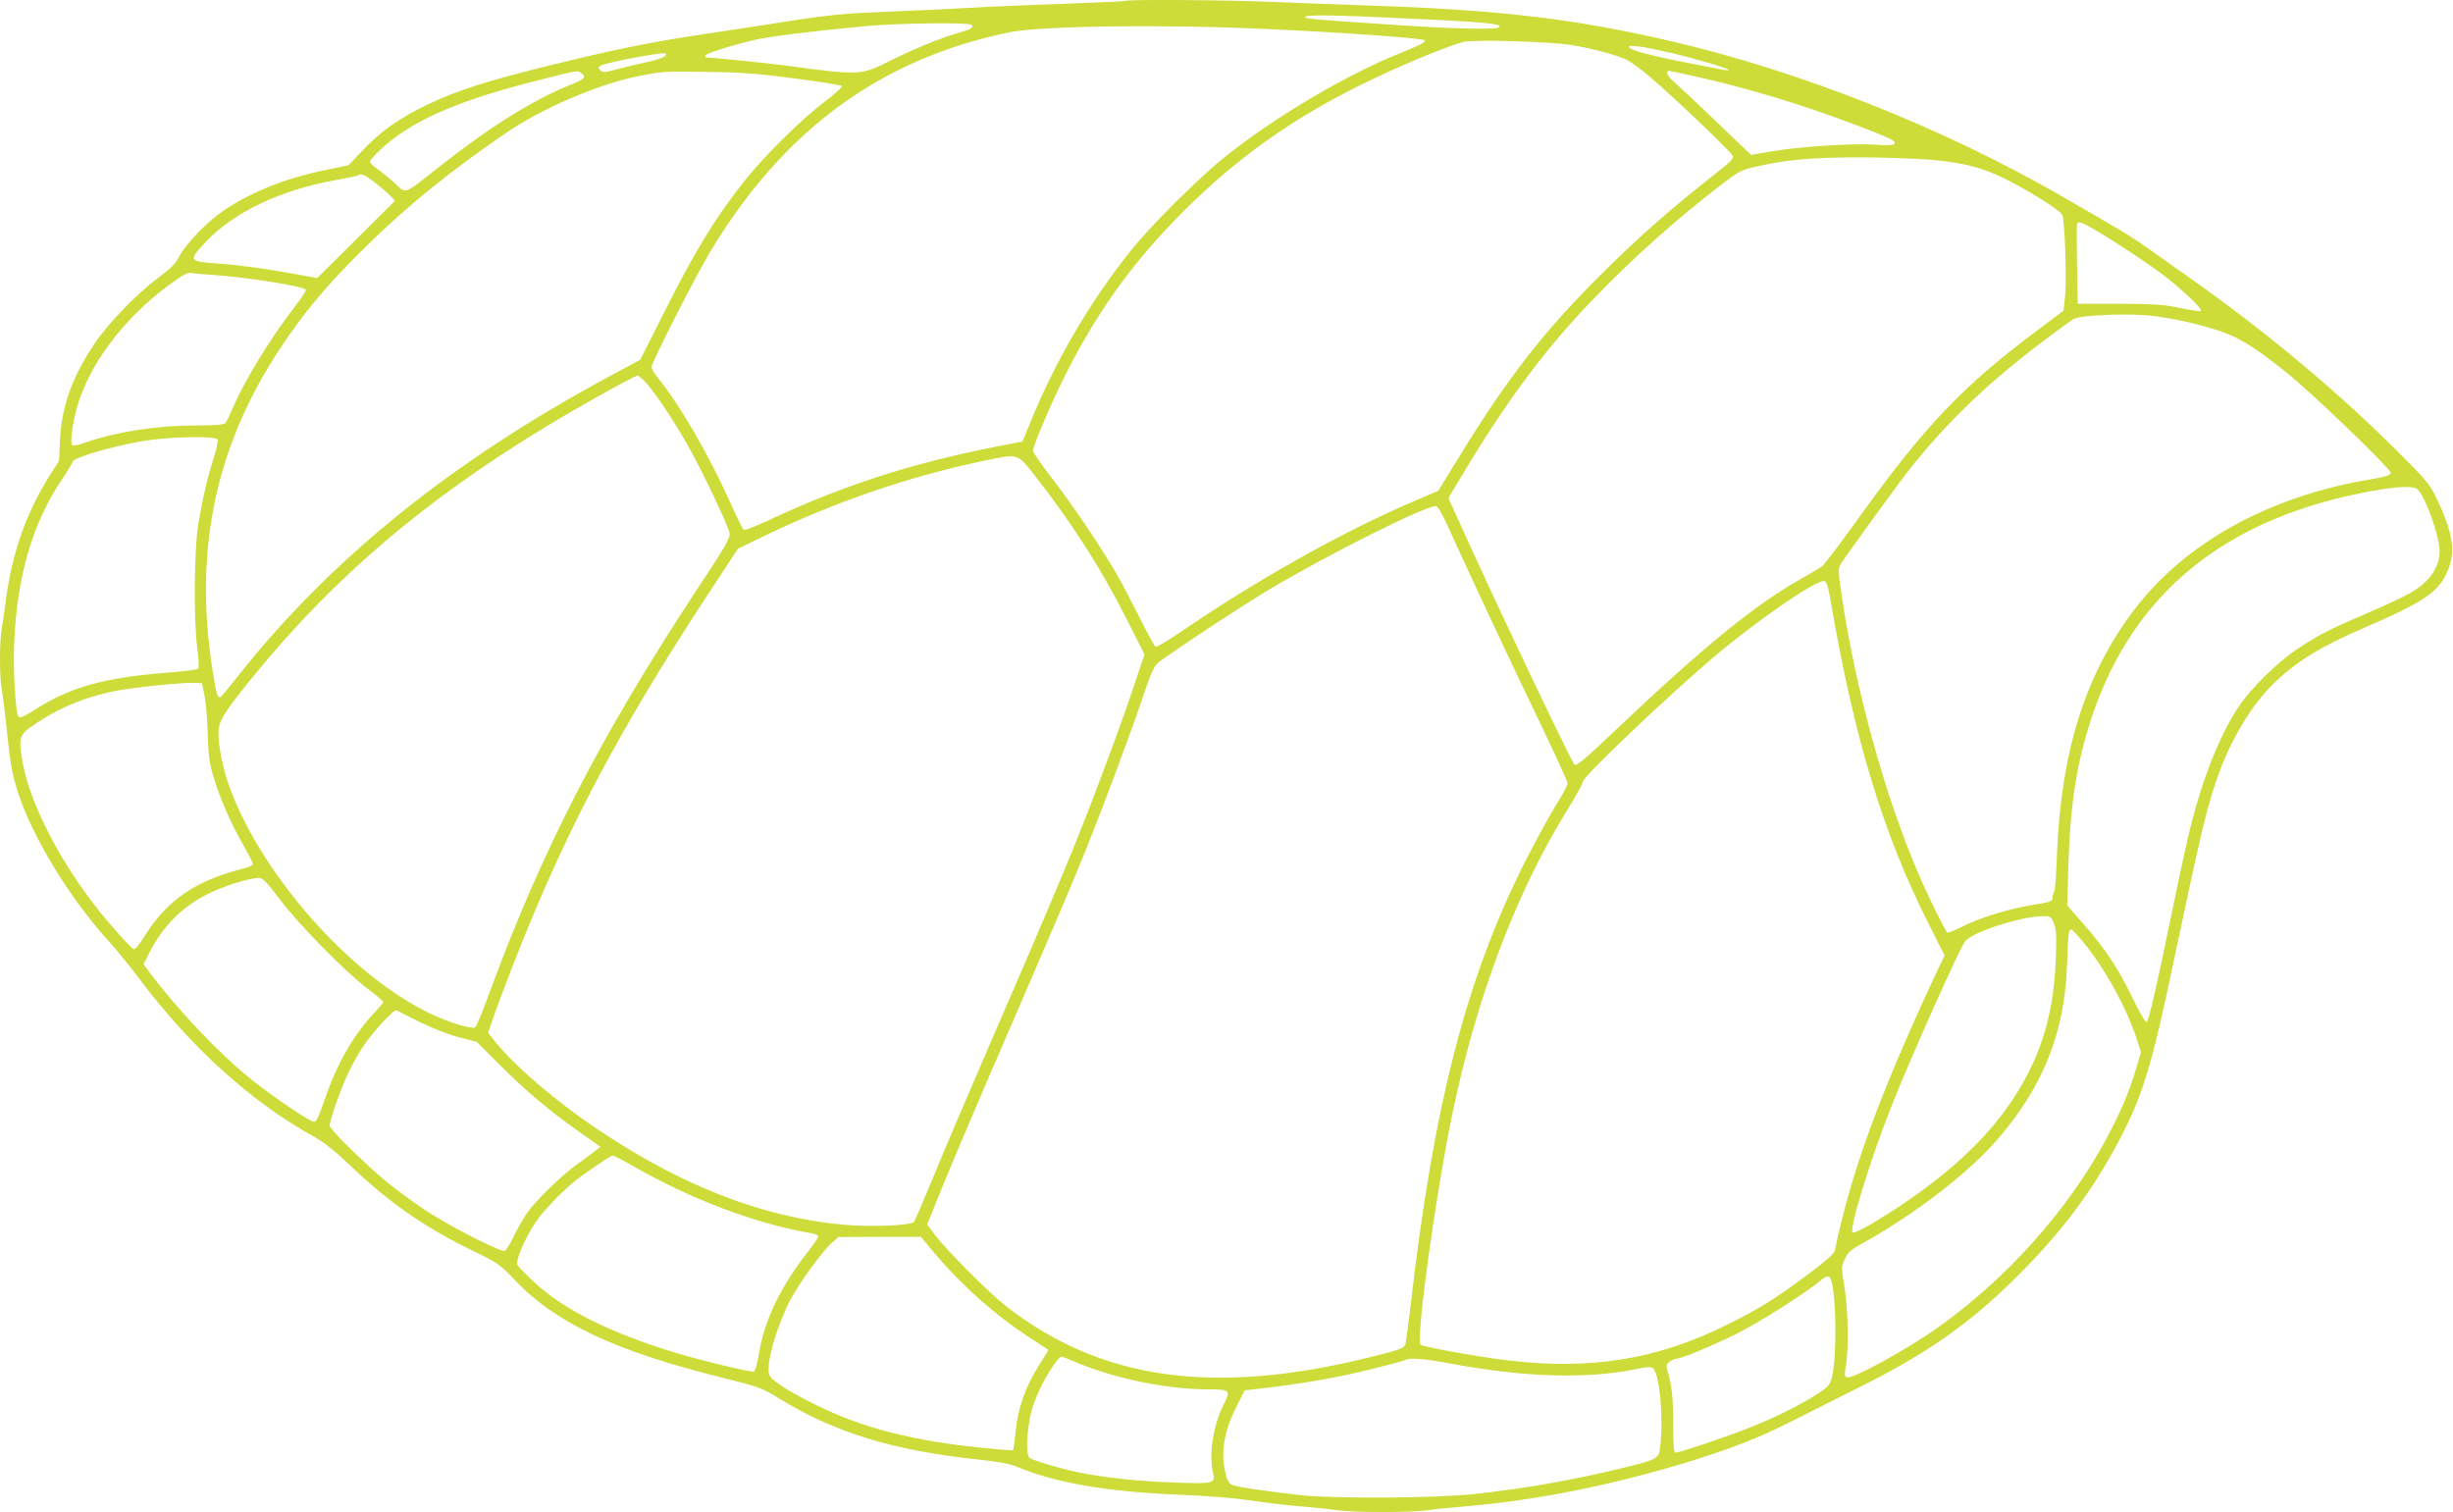 <?xml version="1.0" standalone="no"?>
<!DOCTYPE svg PUBLIC "-//W3C//DTD SVG 20010904//EN"
 "http://www.w3.org/TR/2001/REC-SVG-20010904/DTD/svg10.dtd">
<svg version="1.0" xmlns="http://www.w3.org/2000/svg"
 width="1280pt" height="789pt" viewBox="0 0 1280 789"
 preserveAspectRatio="xMidYMid meet">
<g transform="translate(0,789) scale(0.1,-0.1)"
fill="#cddc39" stroke="none">
<path d="M5869 7885 c-3 -2 -149 -9 -324 -15 -176 -6 -394 -15 -485 -21 -91
-5 -273 -14 -405 -19 -266 -11 -314 -15 -595 -59 -107 -17 -287 -44 -400 -61
-272 -41 -448 -77 -786 -160 -329 -81 -487 -131 -642 -205 -147 -71 -246 -140
-338 -238 l-75 -79 -114 -24 c-210 -42 -391 -114 -537 -212 -83 -55 -199 -175
-232 -239 -18 -37 -45 -64 -112 -114 -112 -83 -263 -240 -332 -344 -117 -176
-170 -325 -179 -500 l-5 -110 -48 -75 c-124 -197 -197 -405 -230 -655 -6 -49
-15 -114 -21 -144 -12 -69 -12 -255 0 -318 5 -26 14 -100 21 -163 22 -215 32
-275 62 -370 75 -235 270 -555 474 -780 38 -41 108 -127 155 -190 276 -367
592 -653 924 -835 46 -26 109 -76 187 -151 197 -189 391 -323 638 -442 126
-61 139 -70 213 -148 215 -228 528 -375 1090 -514 184 -46 203 -52 285 -103
292 -181 601 -276 1045 -323 107 -11 167 -22 206 -39 203 -84 471 -130 850
-145 132 -5 280 -17 356 -28 72 -11 191 -26 265 -32 74 -6 165 -15 202 -21 86
-12 380 -12 466 0 37 6 128 15 202 21 357 30 742 106 1135 224 234 71 397 134
565 220 85 43 238 120 340 171 355 176 576 329 819 568 244 240 412 464 555
738 116 222 164 380 271 887 159 754 185 861 251 1037 67 176 168 340 276 446
118 116 244 194 488 299 314 136 385 187 429 309 33 92 18 184 -60 351 -36 76
-53 99 -172 218 -331 335 -720 661 -1142 957 -77 54 -169 119 -205 145 -72 52
-137 91 -448 270 -620 356 -1353 646 -2027 804 -503 117 -888 163 -1550 186
-176 6 -417 15 -536 20 -219 10 -762 14 -770 5z m1447 -90 c422 -19 519 -28
509 -46 -10 -15 -226 -11 -545 11 -425 28 -470 32 -470 41 0 13 150 11 506 -6z
m-2248 -34 c18 -11 0 -24 -58 -40 -97 -27 -241 -86 -363 -147 -158 -79 -154
-79 -562 -24 -67 9 -373 40 -397 40 -5 0 -8 4 -8 9 0 11 119 49 250 81 83 20
294 46 590 74 163 15 528 20 548 7z m1532 -22 c373 -16 823 -48 834 -59 9 -9
-20 -24 -134 -70 -273 -109 -653 -334 -905 -536 -136 -108 -395 -366 -496
-494 -213 -267 -389 -568 -521 -890 l-43 -104 -45 -9 c-485 -89 -865 -208
-1273 -399 -84 -39 -132 -57 -138 -51 -6 6 -39 74 -74 153 -107 237 -260 501
-371 637 -19 23 -34 49 -34 58 0 24 227 469 305 600 382 635 886 1006 1559
1146 161 34 801 43 1336 18z m1600 -84 c108 -18 223 -48 284 -75 22 -9 84 -55
136 -100 129 -111 408 -378 420 -401 9 -16 -5 -30 -102 -106 -212 -167 -374
-308 -551 -483 -325 -319 -519 -567 -788 -1008 l-94 -153 -135 -58 c-363 -155
-818 -411 -1208 -678 -67 -46 -127 -81 -132 -78 -6 3 -42 70 -81 147 -39 78
-91 178 -116 222 -71 126 -241 379 -347 515 -53 69 -96 131 -96 138 0 23 81
217 150 358 173 353 363 619 634 891 282 281 571 487 941 668 183 90 420 189
520 217 49 14 458 2 565 -16z m515 -40 c141 -33 305 -82 305 -91 0 -4 -2 -4
-250 45 -174 35 -270 62 -270 76 0 13 78 2 215 -30z m-5250 -21 c-10 -7 -52
-21 -94 -29 -42 -9 -109 -25 -150 -36 -66 -18 -76 -18 -89 -5 -14 13 -12 16 9
26 35 16 312 68 328 62 11 -4 10 -8 -4 -18z m-430 -87 c25 -19 14 -31 -52 -57
-198 -79 -425 -220 -696 -434 -187 -147 -165 -139 -229 -80 -30 27 -71 60 -91
74 -20 14 -37 30 -37 36 0 6 24 33 53 61 159 150 395 255 817 362 227 57 211
55 235 38z m1110 -26 c132 -17 243 -35 248 -40 4 -4 -36 -41 -90 -82 -123 -93
-315 -283 -419 -414 -158 -200 -263 -373 -434 -716 l-109 -216 -163 -88 c-824
-444 -1453 -952 -1938 -1565 -45 -58 -86 -106 -90 -108 -15 -6 -21 17 -41 141
-106 674 33 1249 435 1797 103 141 207 258 372 420 213 209 435 388 721 584
187 128 473 252 678 295 140 29 146 29 380 26 165 -2 261 -9 450 -34z m4711 8
c199 -45 394 -100 596 -168 186 -63 404 -147 425 -164 28 -21 -1 -29 -86 -22
-112 8 -397 -9 -541 -34 l-113 -19 -186 178 c-102 98 -201 190 -218 205 -31
25 -44 55 -24 55 5 0 71 -14 147 -31z m1225 -433 c180 -16 287 -47 428 -123
126 -68 240 -142 252 -164 13 -25 24 -324 15 -422 l-8 -78 -116 -87 c-415
-309 -610 -514 -975 -1025 -82 -114 -159 -214 -170 -223 -12 -8 -64 -39 -115
-68 -234 -132 -504 -352 -946 -771 -180 -171 -220 -205 -231 -194 -20 22 -432
890 -599 1262 l-58 128 73 122 c228 381 429 652 674 907 211 220 437 422 678
607 91 70 105 77 183 94 158 36 284 47 524 48 129 0 305 -6 391 -13z m-8123
-120 c31 -24 67 -55 80 -69 l23 -25 -203 -202 -203 -201 -110 20 c-138 26
-293 48 -410 56 -152 11 -154 14 -59 115 145 153 387 268 673 320 63 11 117
22 119 25 13 13 38 2 90 -39z m8978 -248 c154 -92 334 -214 409 -278 99 -85
149 -136 138 -143 -4 -3 -53 5 -108 16 -83 18 -136 21 -317 22 l-216 0 -4 205
c-2 113 -2 208 0 213 7 14 29 6 98 -35z m-9821 -233 c176 -12 470 -59 481 -77
3 -4 -24 -45 -59 -90 -125 -162 -259 -380 -323 -528 -15 -36 -32 -71 -37 -77
-7 -9 -50 -13 -151 -13 -208 0 -417 -33 -580 -89 -32 -12 -63 -18 -68 -15 -14
9 -2 104 23 196 62 222 239 460 473 635 79 58 105 73 125 69 14 -3 67 -8 116
-11z m10132 -215 c107 -15 200 -35 317 -71 111 -34 197 -86 366 -222 136 -109
545 -503 545 -524 0 -13 -22 -20 -110 -35 -530 -90 -964 -331 -1231 -683 -254
-336 -381 -742 -401 -1283 -3 -100 -10 -185 -15 -188 -4 -3 -8 -15 -8 -27 0
-21 -8 -24 -102 -39 -126 -20 -280 -68 -371 -114 -37 -19 -71 -33 -76 -30 -10
7 -97 182 -148 301 -175 404 -331 967 -404 1464 -18 124 -18 136 -3 159 42 64
300 420 355 489 206 261 439 481 749 709 52 39 101 74 109 79 38 22 300 32
428 15z m-7872 -352 c58 -68 147 -203 219 -331 75 -135 205 -407 213 -449 5
-23 -21 -69 -174 -300 -500 -760 -809 -1361 -1084 -2112 -32 -88 -63 -163 -70
-167 -18 -11 -137 26 -232 71 -419 199 -885 727 -1052 1190 -32 91 -55 203
-55 274 0 64 27 107 186 302 418 512 895 918 1529 1301 176 107 455 262 472
263 6 0 28 -19 48 -42z m-2239 -292 c3 -7 -6 -49 -20 -92 -33 -104 -61 -224
-82 -354 -21 -132 -24 -489 -5 -638 8 -59 10 -107 5 -112 -5 -4 -76 -14 -159
-20 -335 -26 -511 -76 -699 -197 -43 -28 -72 -41 -78 -35 -17 17 -30 233 -24
388 15 345 94 618 243 843 35 52 63 98 63 102 0 23 264 96 410 114 150 18 339
19 346 1z m4260 -183 c193 -245 349 -488 480 -748 l96 -190 -57 -170 c-31 -93
-97 -278 -147 -410 -151 -404 -227 -587 -653 -1570 -81 -187 -190 -443 -242
-570 -52 -126 -99 -235 -104 -241 -16 -19 -224 -28 -365 -15 -415 37 -834 197
-1269 487 -227 150 -458 348 -559 478 l-29 37 23 67 c44 128 153 408 221 568
236 559 509 1056 931 1695 l129 196 147 71 c365 175 747 306 1134 387 185 38
174 41 264 -72z m7217 -75 c39 -30 117 -243 117 -323 0 -87 -54 -164 -156
-221 -35 -20 -136 -67 -223 -104 -204 -88 -246 -110 -361 -185 -106 -70 -242
-204 -308 -302 -104 -154 -202 -408 -267 -693 -19 -80 -59 -269 -90 -420 -72
-351 -111 -520 -123 -532 -6 -6 -33 40 -71 118 -76 158 -144 261 -257 390
l-87 99 6 210 c10 323 44 539 123 775 217 652 707 1045 1473 1180 126 22 201
25 224 8z m-5053 -205 c88 -196 319 -690 474 -1011 80 -167 146 -311 146 -320
0 -10 -30 -64 -66 -122 -36 -58 -109 -193 -163 -300 -303 -606 -471 -1262
-591 -2308 -12 -101 -24 -190 -27 -198 -8 -20 -32 -29 -196 -69 -810 -199
-1397 -115 -1891 272 -85 67 -304 286 -365 366 l-43 57 82 203 c45 111 148
353 227 537 325 751 459 1064 525 1230 96 241 236 616 294 790 33 101 55 151
73 168 36 33 433 296 581 384 303 181 807 434 871 437 11 1 32 -35 69 -116z
m1988 -353 c124 -731 275 -1233 513 -1705 l86 -171 -45 -94 c-298 -639 -444
-1041 -528 -1447 -3 -14 -52 -58 -137 -121 -176 -131 -254 -180 -428 -266
-362 -180 -709 -236 -1139 -185 -159 19 -445 71 -457 82 -26 25 76 768 163
1192 125 612 334 1165 603 1600 45 72 81 137 81 147 0 25 431 435 675 643 227
193 543 411 585 403 10 -2 19 -27 28 -78z m-8481 -520 c8 -36 15 -126 17 -200
3 -109 8 -151 29 -220 35 -117 86 -234 151 -350 31 -54 56 -103 56 -109 0 -5
-19 -15 -42 -21 -257 -64 -405 -165 -525 -357 -29 -48 -49 -70 -57 -65 -21 13
-130 135 -197 222 -210 269 -361 579 -388 795 -13 100 -9 106 116 185 106 66
226 113 362 142 98 20 357 47 426 45 l39 -2 13 -65z m393 -1063 c100 -132 341
-378 458 -466 45 -34 82 -65 82 -69 0 -5 -23 -32 -51 -62 -110 -118 -193 -265
-259 -459 -26 -77 -40 -106 -52 -105 -23 2 -205 125 -320 216 -172 137 -389
365 -542 570 l-27 36 27 54 c73 146 177 250 317 317 81 40 209 79 257 80 20 1
40 -20 110 -112z m9257 -124 c13 -32 15 -65 10 -198 -12 -303 -90 -536 -258
-771 -148 -206 -374 -401 -684 -589 -65 -39 -112 -62 -118 -56 -19 19 92 379
206 667 94 237 352 815 381 852 35 47 285 128 399 131 46 1 49 0 64 -36z m155
-101 c111 -134 224 -340 278 -504 l22 -68 -27 -91 c-14 -50 -45 -135 -69 -188
-191 -435 -541 -856 -961 -1156 -162 -116 -449 -273 -478 -262 -12 4 -13 14
-6 54 16 83 13 300 -6 414 -17 103 -17 108 1 148 15 34 31 49 84 78 281 156
564 373 717 552 235 273 347 555 359 906 6 167 8 185 22 185 4 0 33 -30 64
-68z m-8682 -415 c69 -34 151 -66 206 -80 l91 -23 124 -124 c130 -131 269
-247 428 -358 l94 -66 -25 -20 c-14 -12 -54 -41 -89 -66 -89 -63 -224 -194
-271 -263 -22 -32 -53 -88 -70 -124 -17 -35 -37 -67 -44 -70 -22 -8 -292 130
-419 215 -66 44 -155 110 -199 146 -120 100 -296 274 -296 292 0 26 57 189 95
270 19 42 55 106 80 144 47 71 160 194 173 188 4 -2 59 -29 122 -61z m1107
-748 c302 -175 646 -305 936 -354 20 -3 37 -11 37 -17 0 -5 -22 -38 -48 -72
-149 -188 -236 -370 -263 -546 -7 -46 -18 -84 -25 -87 -15 -5 -266 55 -409 98
-339 103 -582 224 -736 367 -44 41 -84 82 -89 91 -11 22 40 143 97 226 38 56
128 150 198 208 54 44 190 136 202 137 6 0 51 -23 100 -51z m1583 -462 c144
-171 328 -332 508 -447 45 -29 82 -53 82 -55 0 -2 -22 -39 -50 -82 -68 -107
-109 -222 -120 -340 -5 -52 -11 -97 -14 -100 -2 -3 -75 3 -161 12 -364 37
-617 102 -860 220 -149 73 -244 134 -252 164 -15 60 38 245 110 386 46 88 168
256 219 301 l33 29 215 1 215 0 75 -89z m4673 -131 c29 -75 33 -399 7 -509
-11 -45 -17 -52 -78 -92 -87 -56 -226 -125 -353 -175 -112 -45 -365 -130 -385
-130 -10 0 -13 33 -13 148 0 138 -7 202 -30 279 -8 28 -7 35 12 48 12 8 27 15
35 15 25 0 191 69 314 130 113 56 360 213 433 274 34 29 50 32 58 12z m-3956
-427 c206 -90 486 -149 709 -149 112 0 117 -5 79 -80 -54 -106 -78 -258 -56
-352 14 -60 7 -62 -205 -54 -189 7 -360 25 -492 52 -101 21 -243 63 -260 77
-25 20 -10 196 23 285 37 102 121 242 145 242 4 0 30 -9 57 -21z m1969 -14
c394 -73 713 -82 973 -29 62 13 76 13 88 2 34 -34 54 -259 36 -407 -7 -65 -10
-66 -220 -117 -257 -61 -472 -99 -748 -130 -189 -22 -743 -25 -910 -6 -243 29
-341 44 -362 57 -16 11 -24 32 -34 86 -17 97 3 200 63 319 l43 85 105 12 c204
24 387 56 559 99 96 24 176 46 179 49 12 11 104 4 228 -20z"/>
</g>
</svg>
